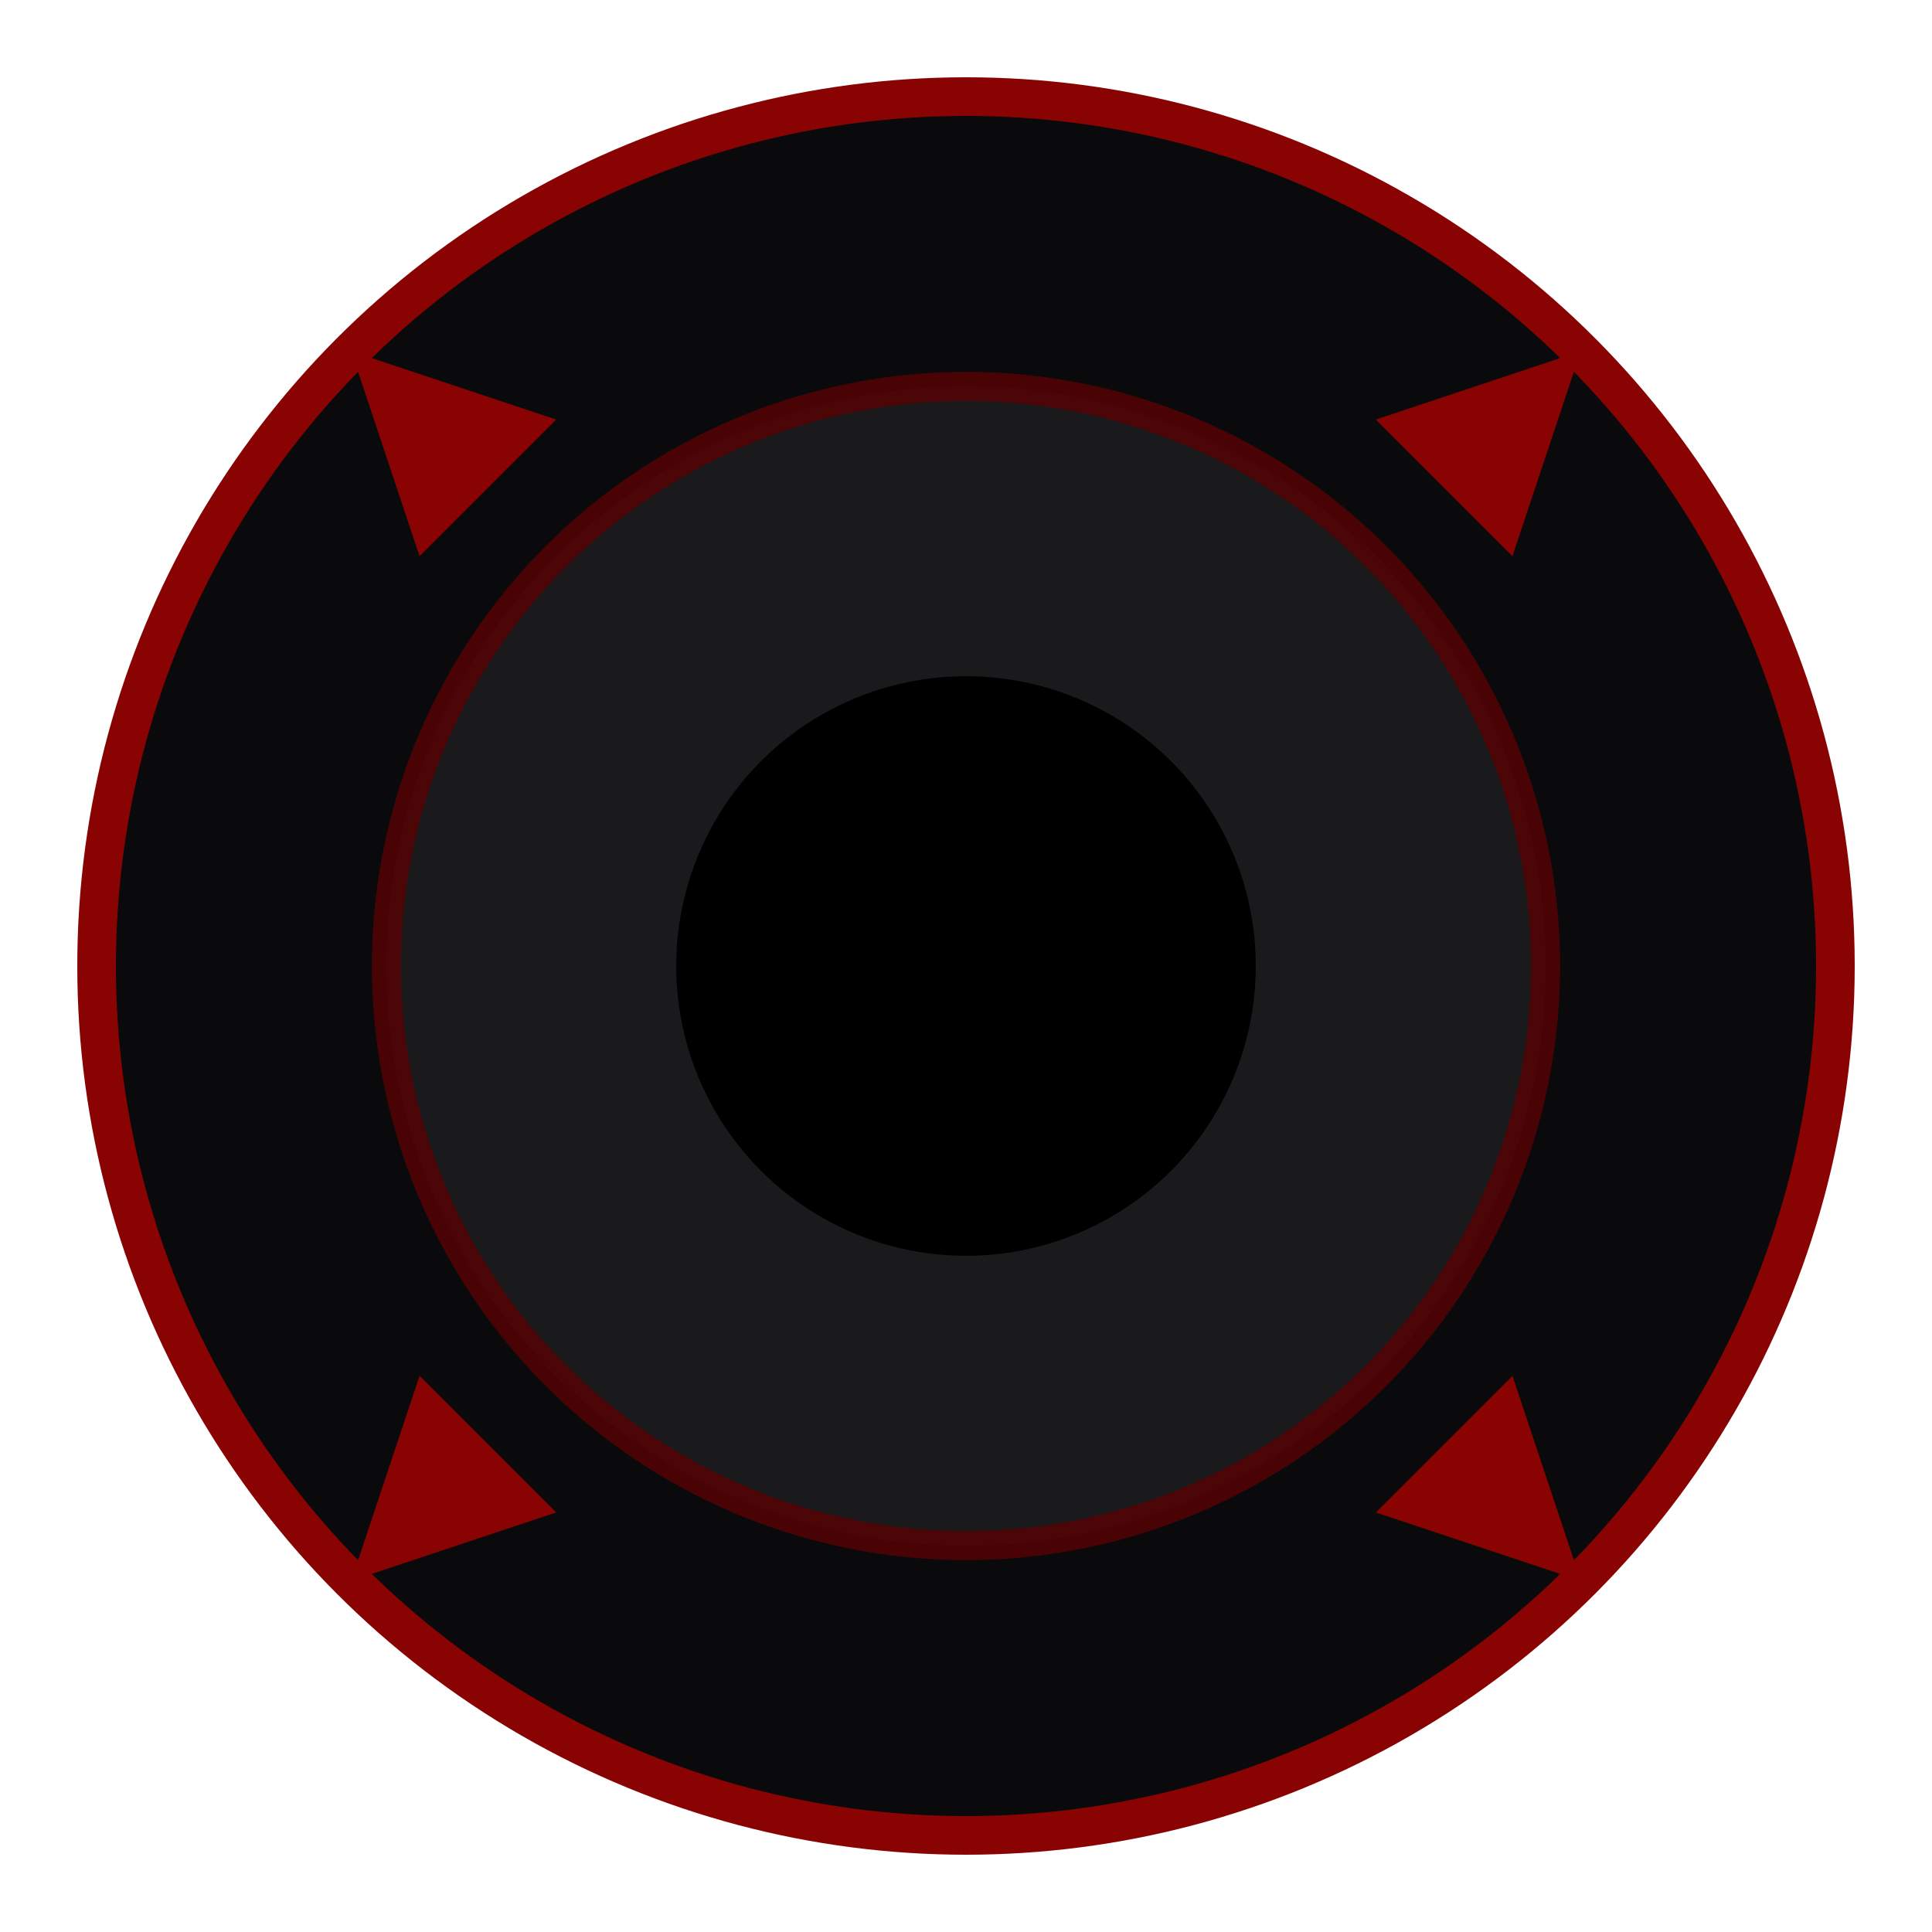 <svg xmlns="http://www.w3.org/2000/svg" viewBox="0 0 100 100">
    <circle cx="50" cy="50" r="45" fill="#0a0a0d" stroke="#8a0303" stroke-width="2"/>
    <circle cx="50" cy="50" r="30" fill="#1a1a1d" stroke="#590202" stroke-opacity="0.8" stroke-width="1.5"/>
    <circle cx="50" cy="50" r="15" fill="black"/>
    <path d="M50 5 L55 15 L45 15 Z" fill="#8a0303" transform="rotate(45, 50, 50)"/>
    <path d="M50 5 L55 15 L45 15 Z" fill="#8a0303" transform="rotate(135, 50, 50)"/>
    <path d="M50 5 L55 15 L45 15 Z" fill="#8a0303" transform="rotate(225, 50, 50)"/>
    <path d="M50 5 L55 15 L45 15 Z" fill="#8a0303" transform="rotate(315, 50, 50)"/>
</svg>